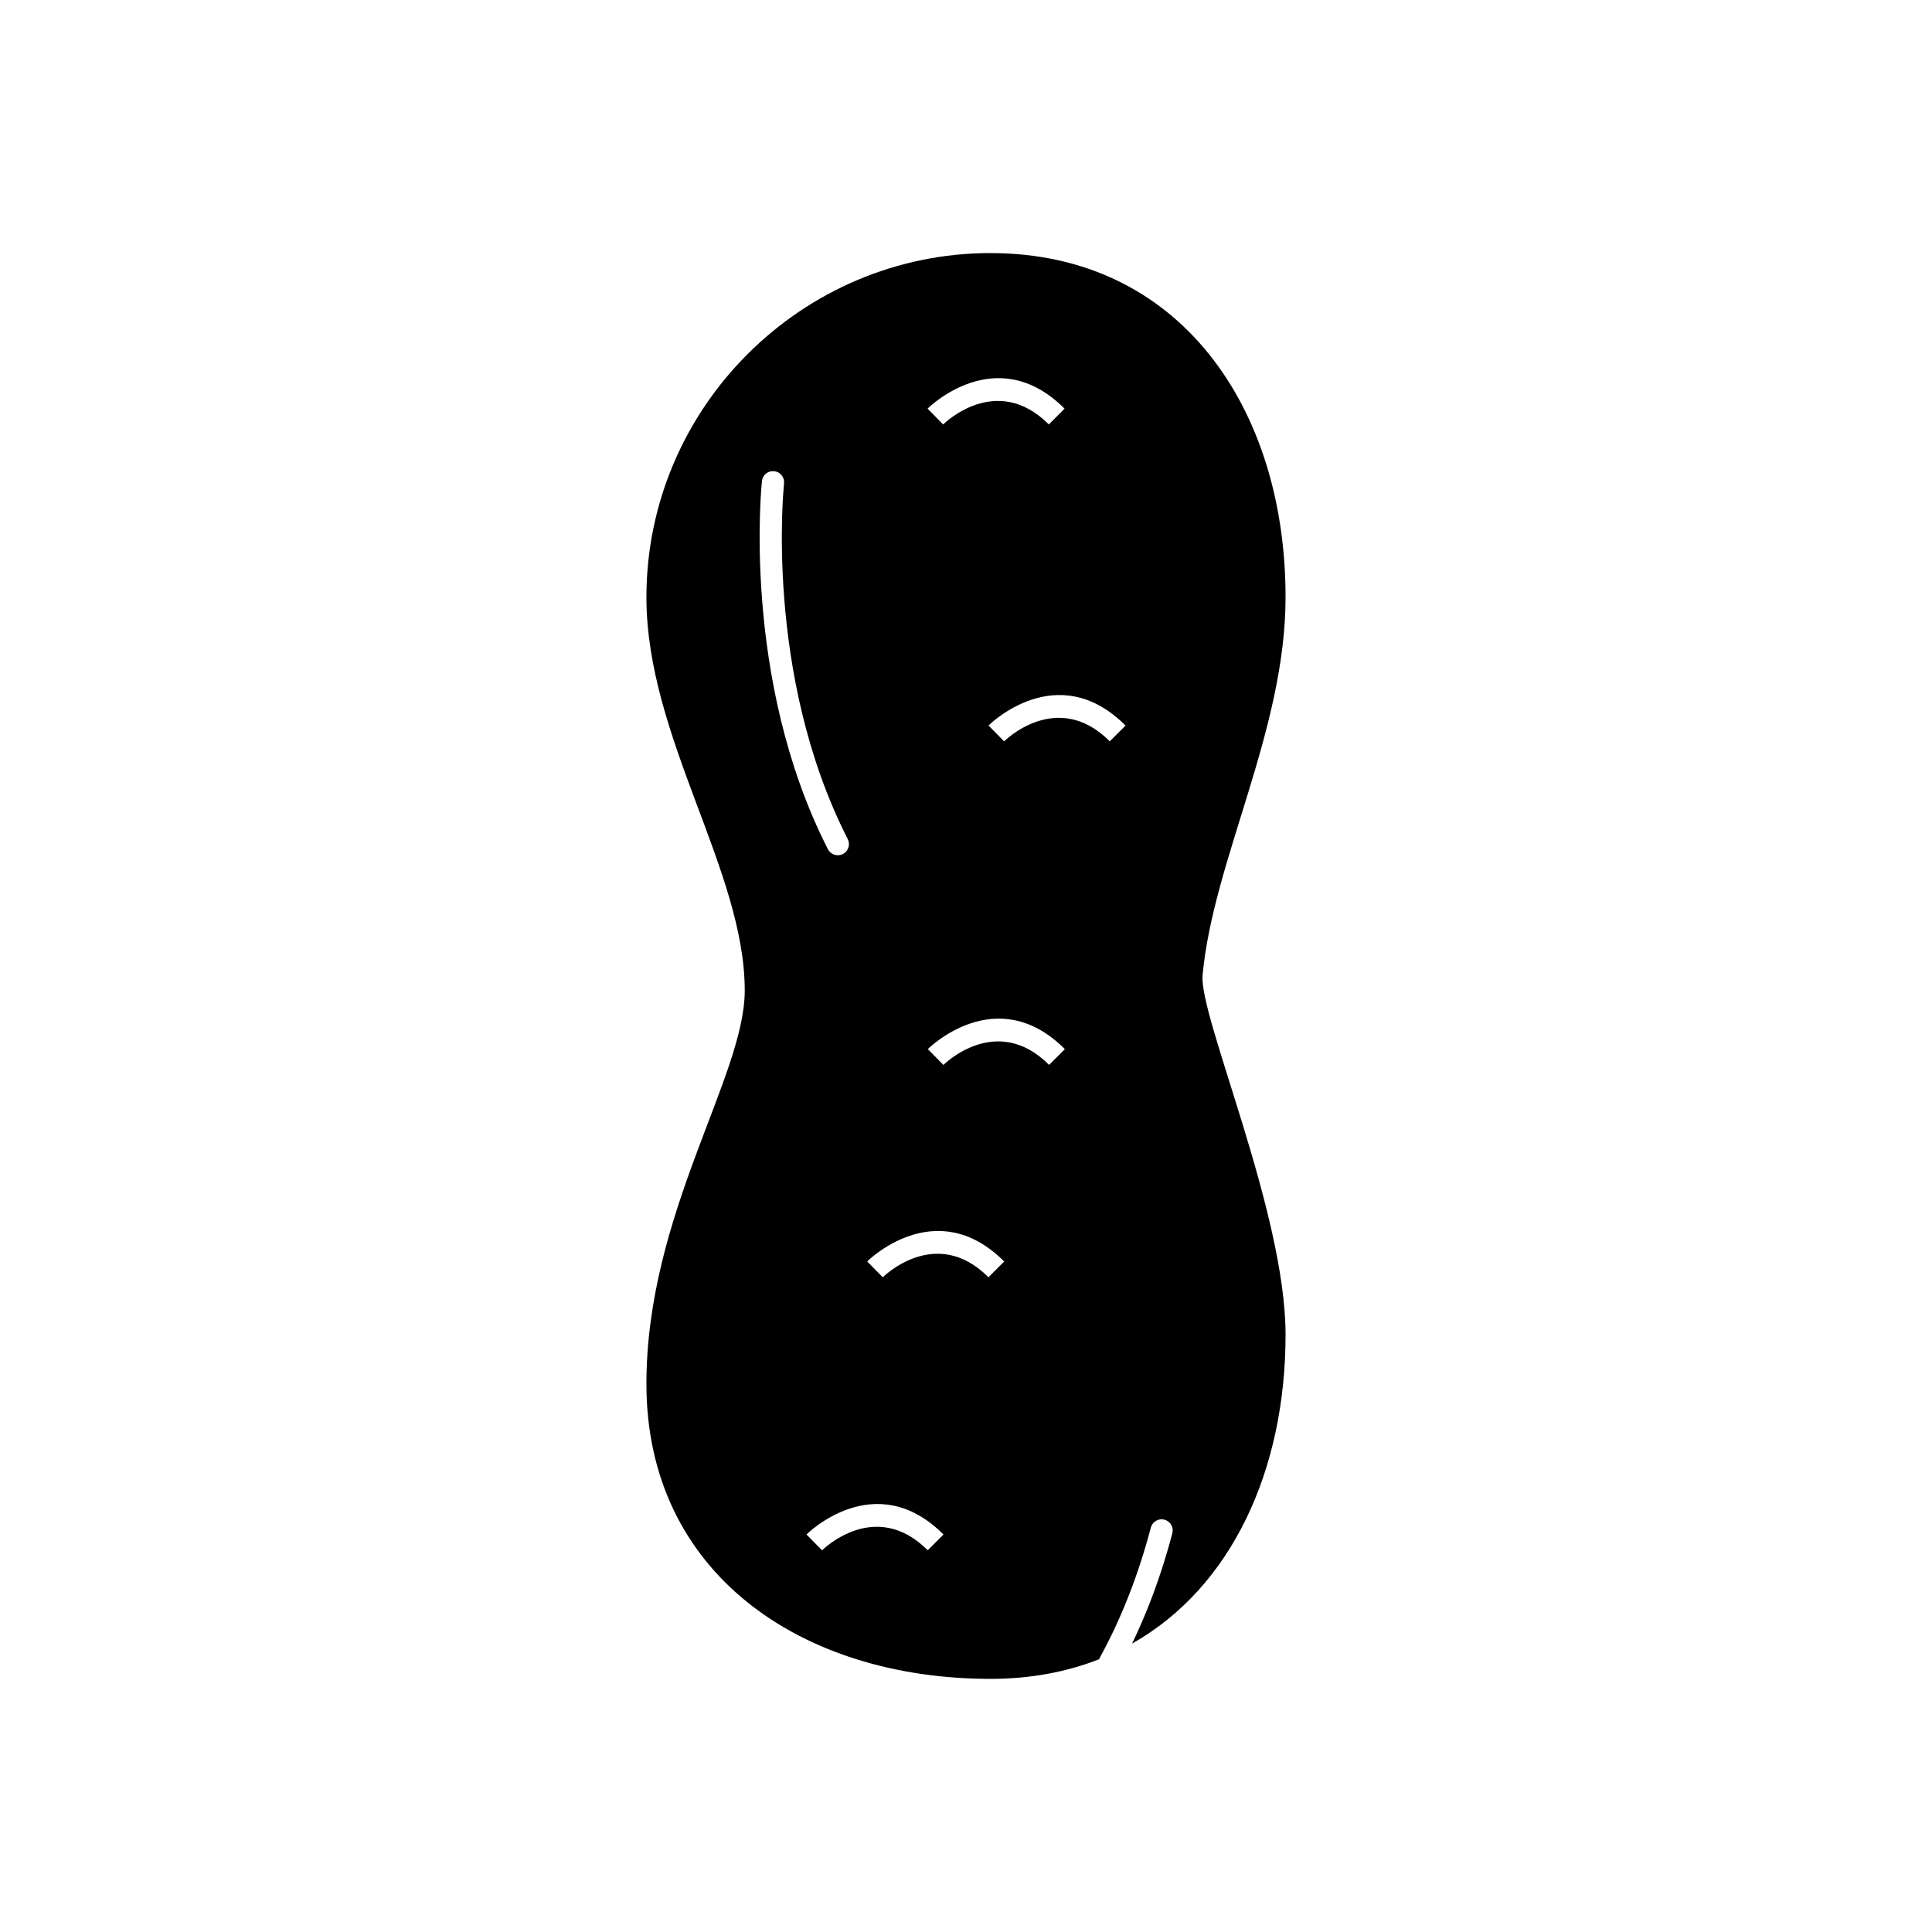 <?xml version="1.0" encoding="UTF-8"?>
<!-- Uploaded to: SVG Repo, www.svgrepo.com, Generator: SVG Repo Mixer Tools -->
<svg fill="#000000" width="800px" height="800px" version="1.1" viewBox="144 144 512 512" xmlns="http://www.w3.org/2000/svg">
 <path d="m406.51 211.07c50.164 0 78.176 41.043 78.176 91.207 0 35.336-19.176 69.688-21.988 100.16-1.004 10.879 21.988 62.766 21.988 95.277 0 35.801-14.273 66.953-40.676 81.855 1.672-3.465 3.188-6.953 4.559-10.449 2.473-6.305 4.484-12.625 6.113-18.793 0.414-1.574-0.527-3.184-2.098-3.598-1.574-0.414-3.184 0.527-3.598 2.098-1.57 5.945-3.508 12.047-5.906 18.148-2.156 5.488-4.676 10.973-7.629 16.34-0.074 0.133-0.137 0.27-0.184 0.406-8.562 3.359-18.16 5.195-28.754 5.195-50.164 0-91.207-28.012-91.207-78.176 0-45.008 26.059-81.441 26.059-104.23 0-31.875-26.059-67.098-26.059-104.24 0-50.164 41.043-91.207 91.207-91.207zm-54.73 61.016c0.16-1.617-1.023-3.059-2.641-3.219-1.617-0.16-3.059 1.023-3.219 2.641-0.016 0.152-5.621 52.223 17.477 97.527 0.738 1.453 2.516 2.031 3.969 1.293 1.453-0.738 2.031-2.516 1.293-3.969-22.312-43.766-16.891-94.129-16.875-94.277zm22.035 206.21c0.051-0.051 18.148-18.148 36.309 0.012l-4.176 4.176c-13.996-13.996-27.965-0.027-28.008 0.012l-4.129-4.199zm32.156-142.03c0.051-0.051 18.148-18.148 36.309 0.012l-4.176 4.176c-13.996-13.996-27.965-0.027-28.008 0.012l-4.129-4.199zm-16.156-83.977c0.051-0.051 18.148-18.148 36.309 0.012l-4.176 4.176c-13.996-13.996-27.965-0.027-28.008 0.012l-4.129-4.199zm0.074 169.73c0.051-0.051 18.148-18.148 36.309 0.012l-4.176 4.176c-13.996-13.996-27.965-0.027-28.008 0.012l-4.129-4.199zm-32.16 128.63c0.051-0.051 18.148-18.148 36.309 0.012l-4.176 4.176c-13.996-13.996-27.965-0.027-28.008 0.012l-4.129-4.199z" fill-rule="evenodd"/>
</svg>